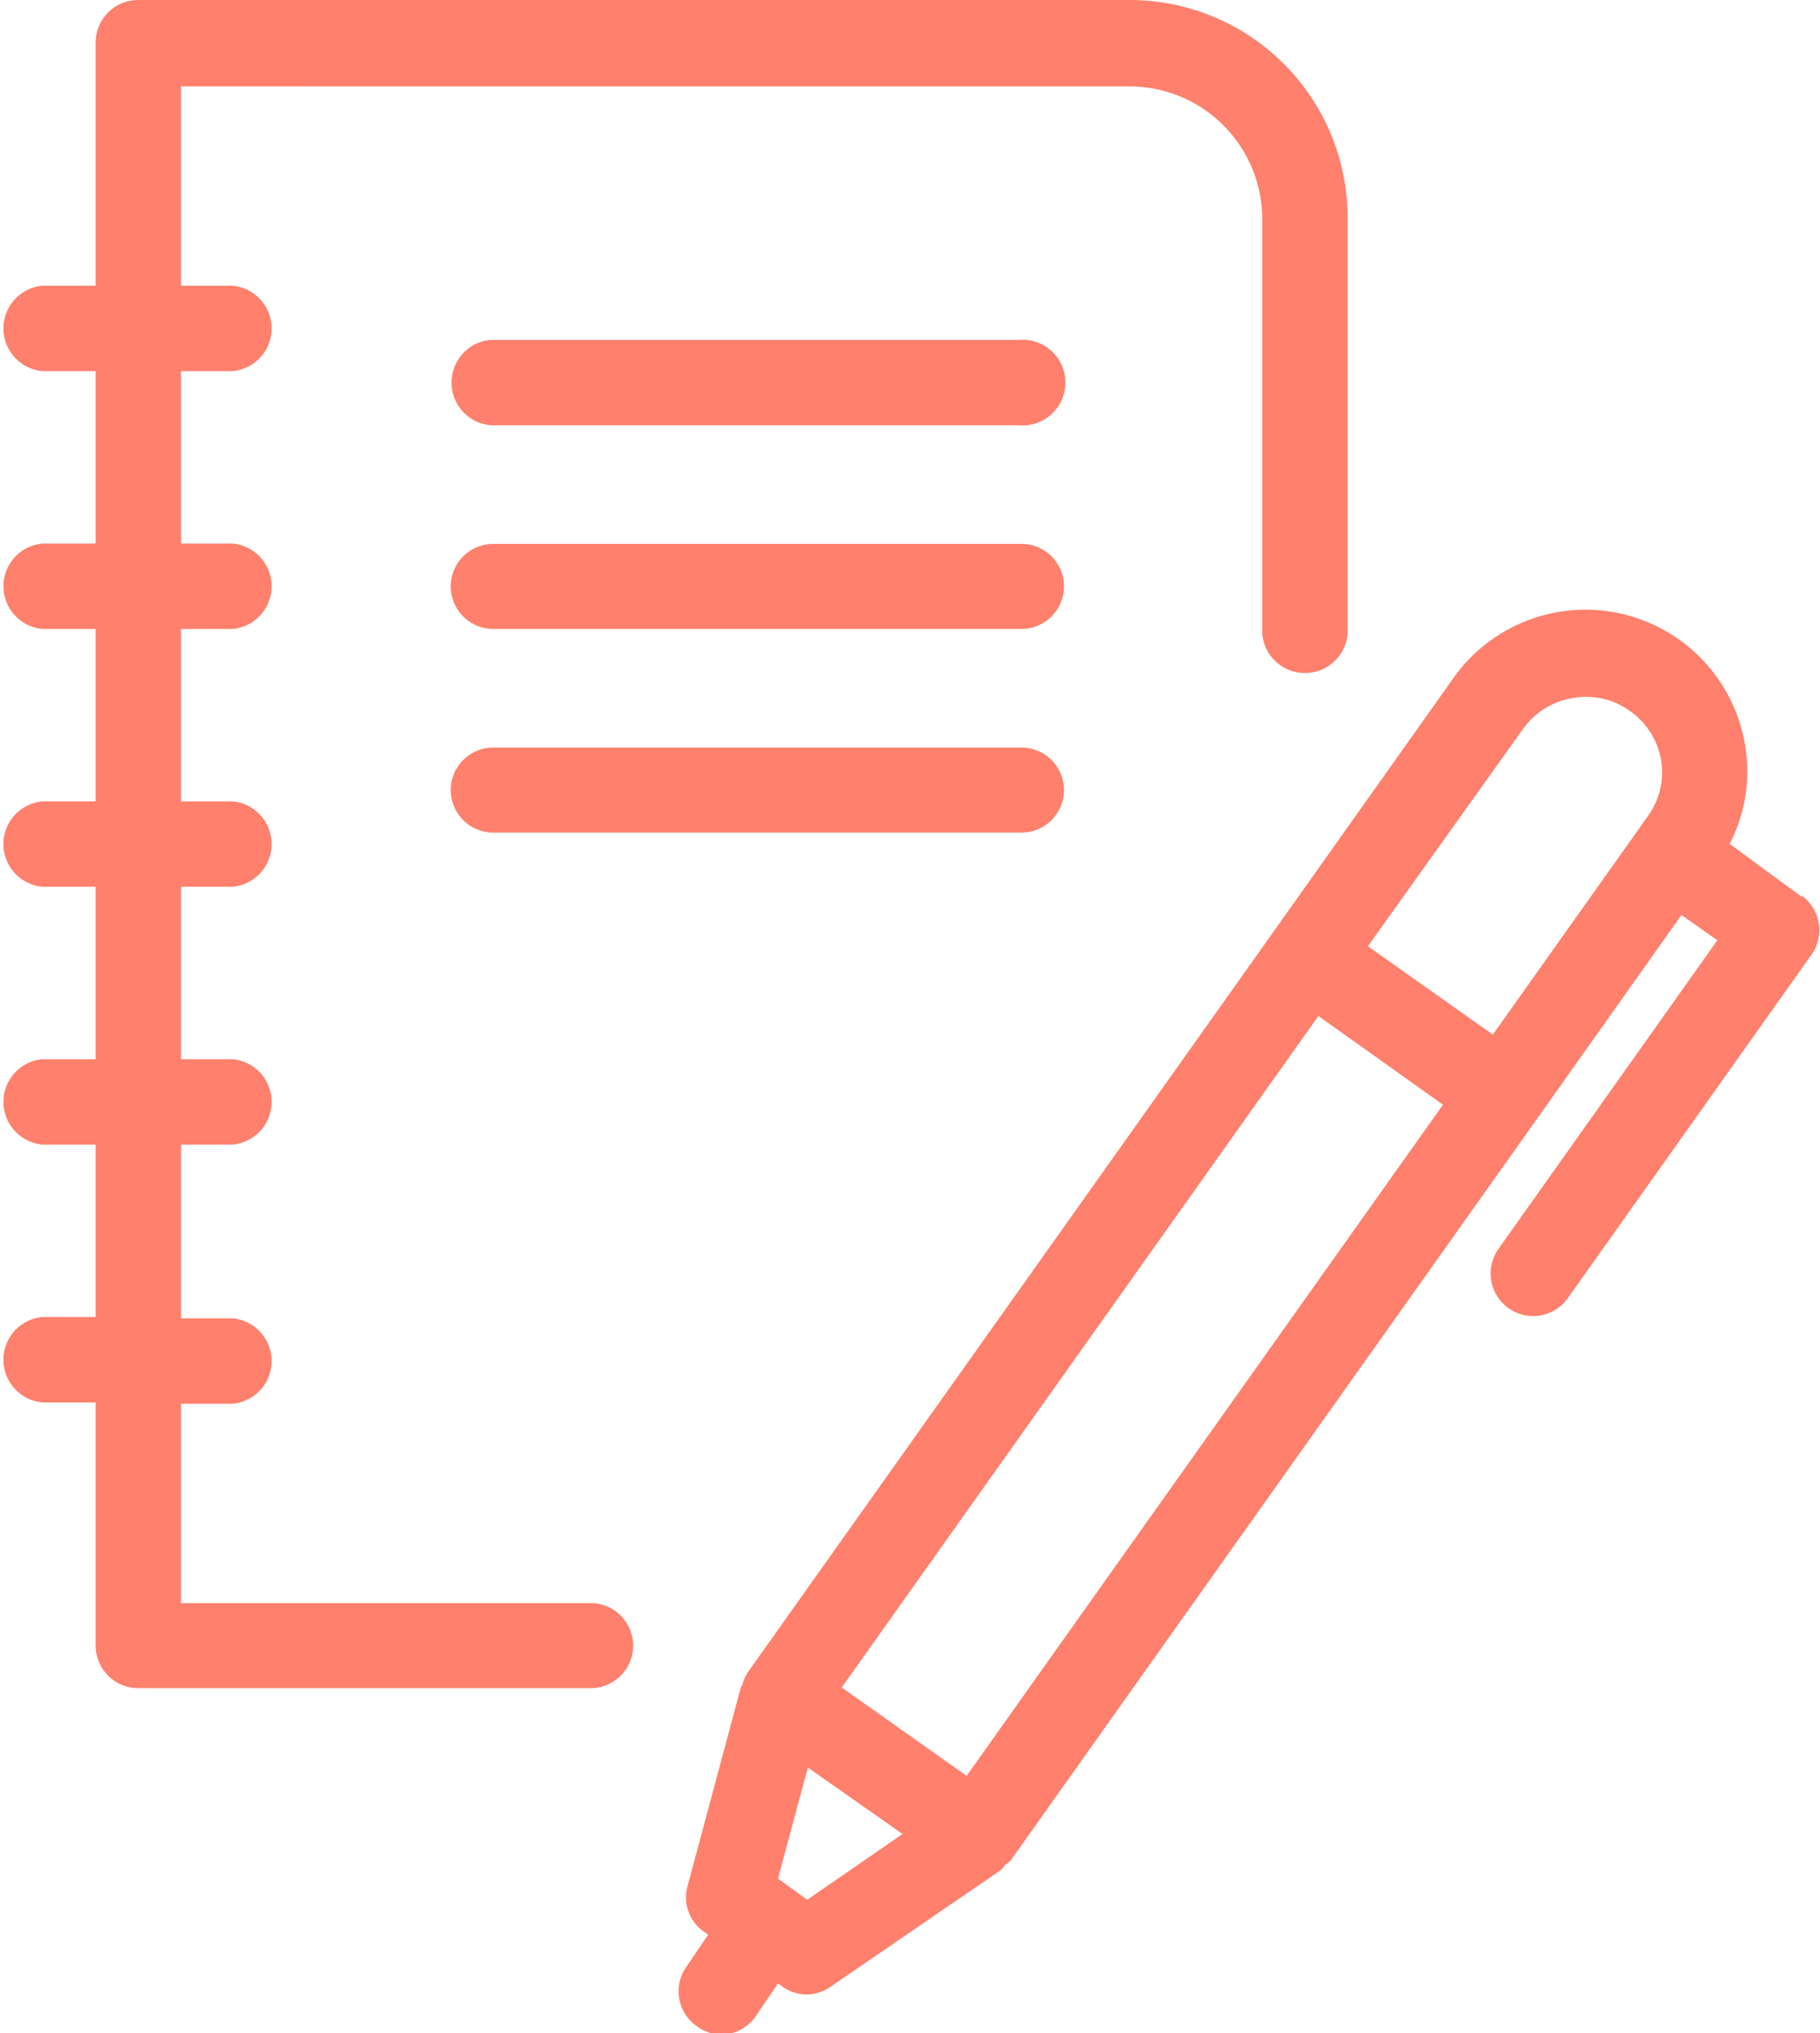 <?xml version="1.0" encoding="UTF-8"?> <svg xmlns="http://www.w3.org/2000/svg" viewBox="0 0 54.79 61.2"><defs><style>.cls-1{fill:#ff806d;}</style></defs><title>004</title><g id="Lager_2" data-name="Lager 2"><g id="Lager_1-2" data-name="Lager 1"><path class="cls-1" d="M17.78,48.25H5.45v-6H7a1.29,1.29,0,0,0,0-2.57H5.45V34.45H7a1.29,1.29,0,0,0,0-2.57H5.45V26.69H7a1.29,1.29,0,0,0,0-2.57H5.45V18.93H7a1.29,1.29,0,0,0,0-2.57H5.45V11.17H7A1.29,1.29,0,0,0,7,8.6H5.45v-6H34a4,4,0,0,1,4,4V19.08a1.29,1.29,0,0,0,2.57,0V6.56A6.56,6.56,0,0,0,34,0H4.16A1.28,1.28,0,0,0,2.88,1.28V8.6H1.28a1.29,1.29,0,0,0,0,2.57h1.6v5.19H1.28a1.29,1.29,0,0,0,0,2.57h1.6v5.19H1.28a1.29,1.29,0,0,0,0,2.57h1.6v5.19H1.28a1.29,1.29,0,0,0,0,2.57h1.6v5.19H1.28a1.29,1.29,0,0,0,0,2.57h1.6v7.32a1.28,1.28,0,0,0,1.28,1.28H17.78a1.28,1.28,0,0,0,0-2.56Z"></path><path class="cls-1" d="M14.77,12.8h15.9a1.29,1.29,0,1,0,0-2.57H14.77a1.29,1.29,0,0,0,0,2.57Z"></path><path class="cls-1" d="M30.75,16.37H14.85a1.28,1.28,0,1,0,0,2.56h15.9a1.28,1.28,0,1,0,0-2.56Z"></path><path class="cls-1" d="M30.75,22.5H14.85a1.28,1.28,0,0,0,0,2.56h15.9a1.28,1.28,0,1,0,0-2.56Z"></path><path class="cls-1" d="M54.25,27,52.07,25.4a4.74,4.74,0,0,0,.46-3,4.87,4.87,0,0,0-8.77-2l-5.42,7.64L22.5,50.35a1.46,1.46,0,0,0-.14.31s0,.06-.05.1l-1.61,6a1.26,1.26,0,0,0,.49,1.38l.13.09-.68,1A1.28,1.28,0,0,0,21,61a1.26,1.26,0,0,0,.74.24,1.29,1.29,0,0,0,1-.54l.68-1,.13.09a1.26,1.26,0,0,0,.74.24A1.31,1.31,0,0,0,25,59.8l5.11-3.5a.83.83,0,0,0,.15-.17.79.79,0,0,0,.17-.14l15.83-22.3,4.36-6.15,1.08.76-6.59,9.29a1.28,1.28,0,0,0,2.09,1.48l7.33-10.33a1.28,1.28,0,0,0-.3-1.79Zm-8.4-5.06a2.29,2.29,0,0,1,1.5-.93,2.25,2.25,0,0,1,1.72.39A2.29,2.29,0,0,1,50,22.84a2.24,2.24,0,0,1-.39,1.72L49.3,25h0l-4.36,6.14-3.76-2.66ZM29.1,53.45l-3.76-2.66L39.69,30.58l3.75,2.67Zm-4.8,3.73-.44-.32h0l-.44-.32.9-3.34,2.85,2Z"></path></g></g></svg> 